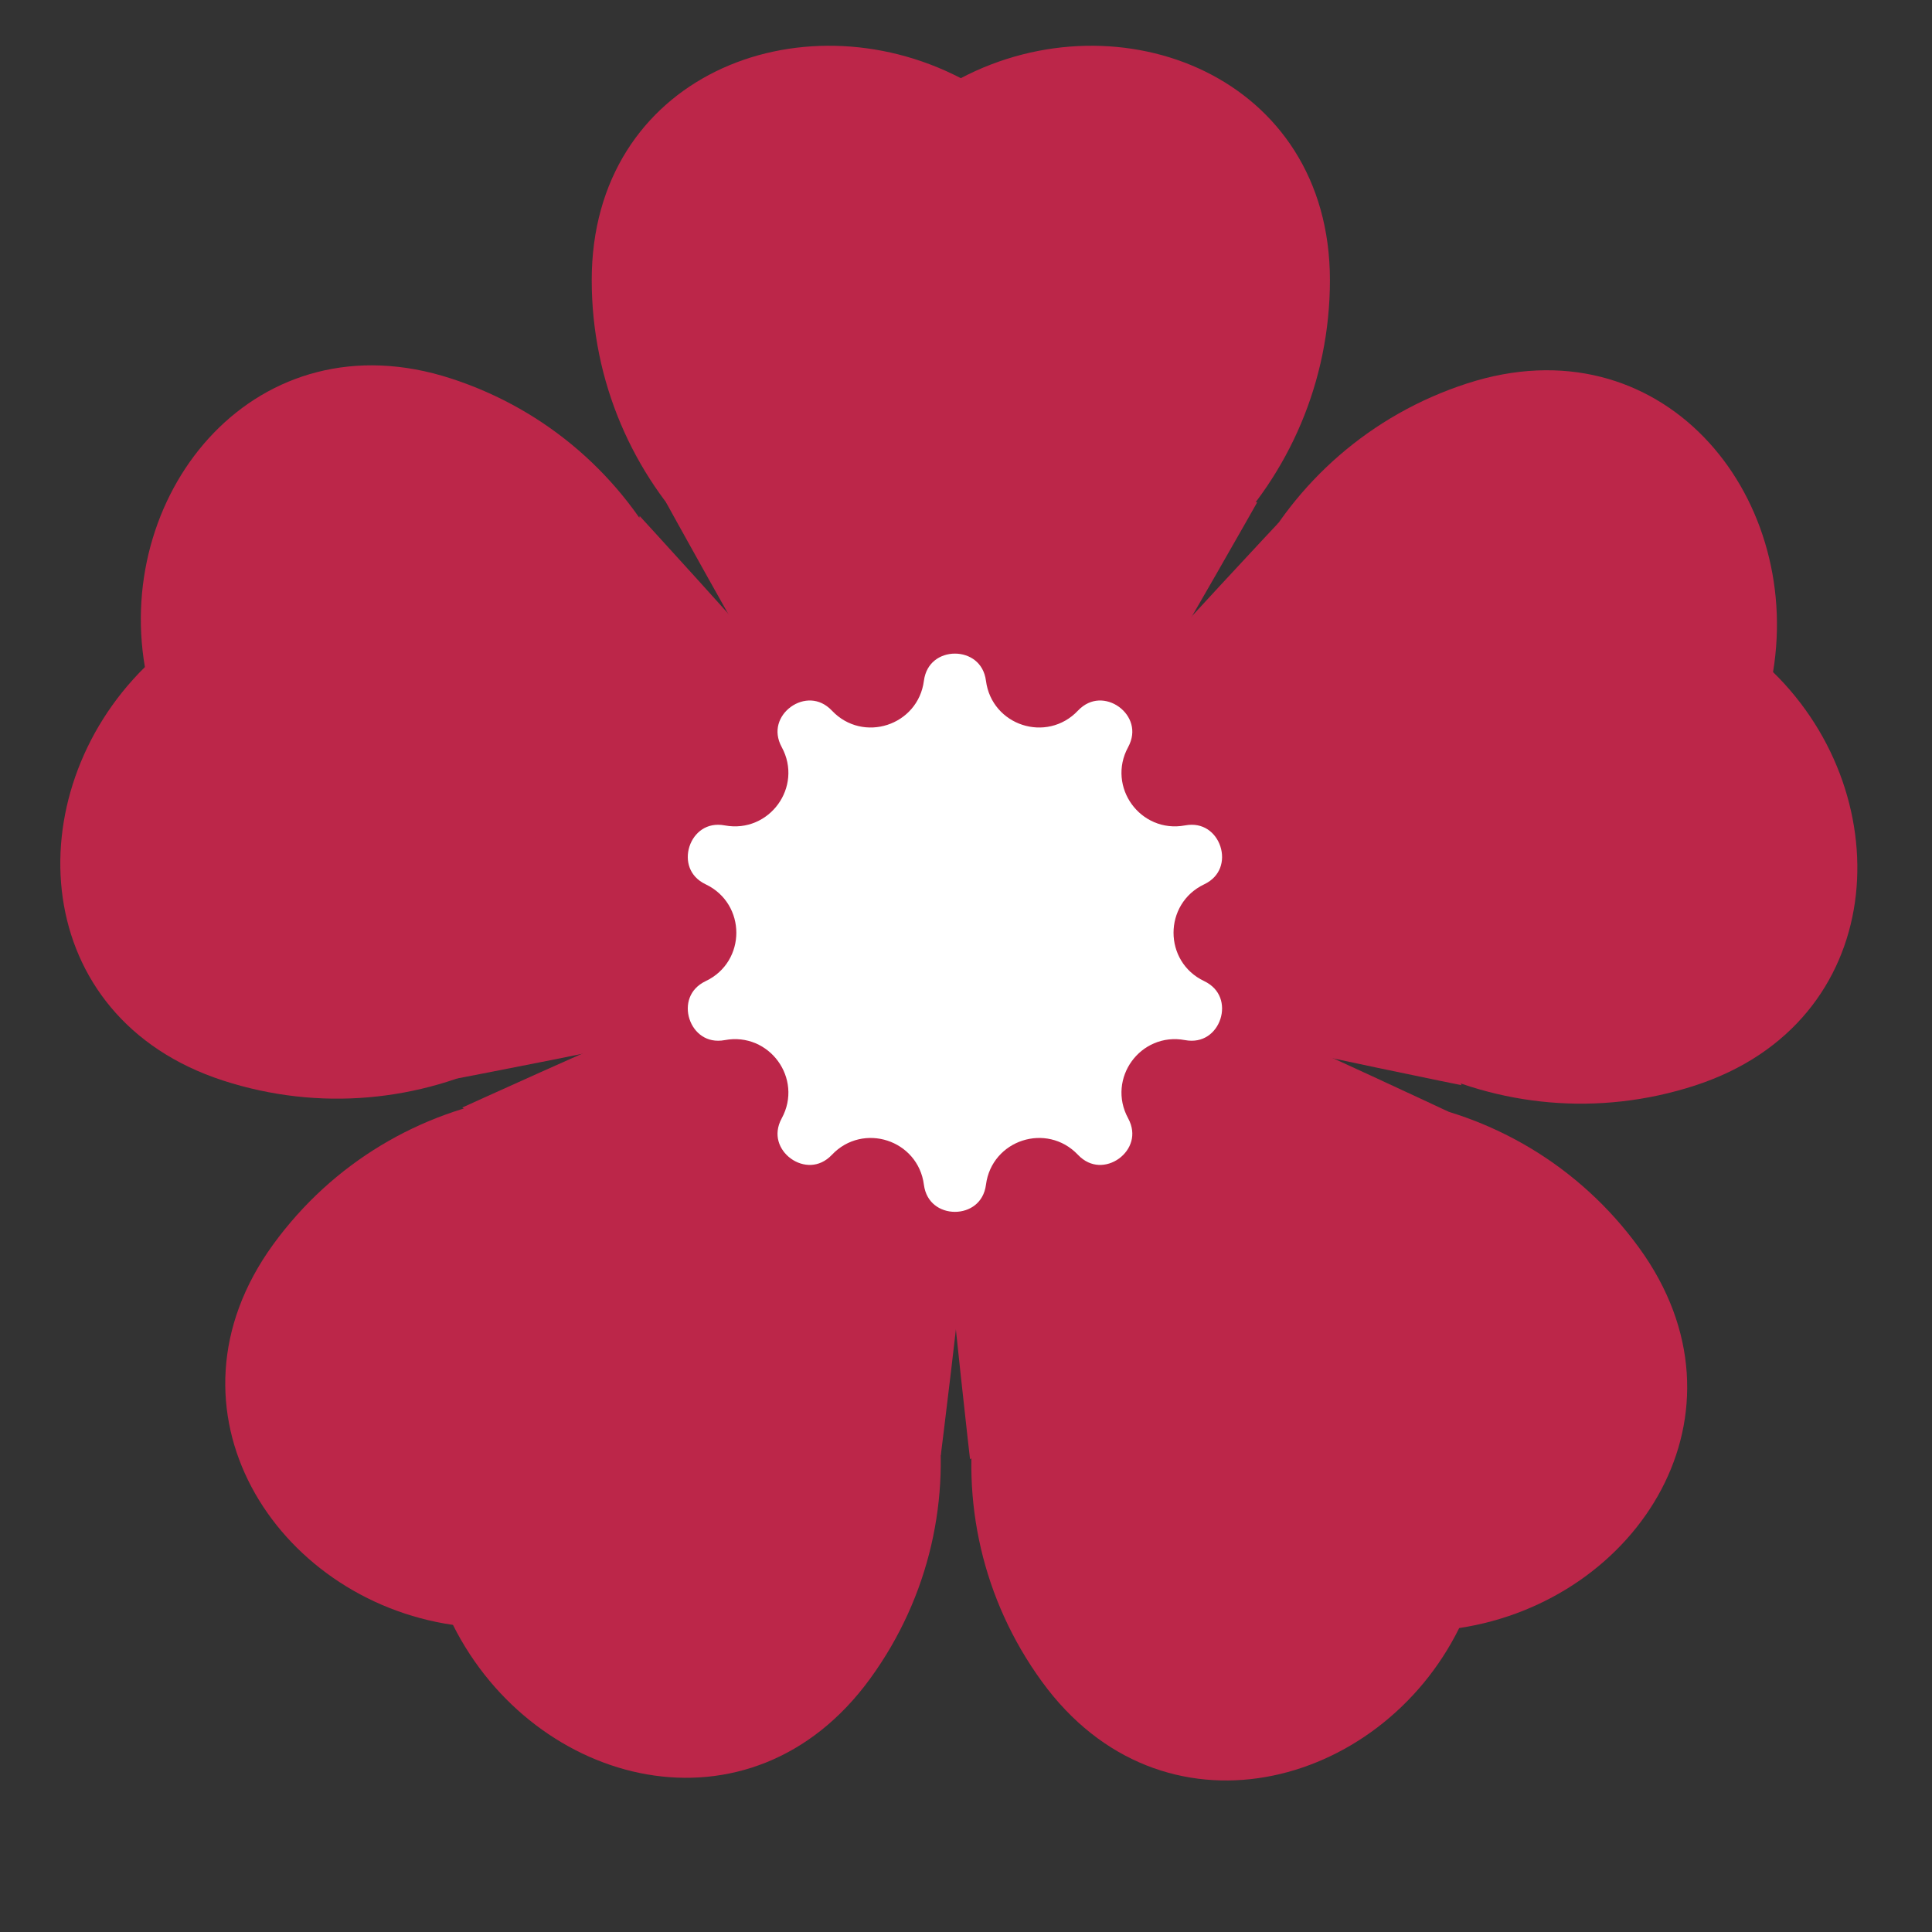 <?xml version="1.0" encoding="UTF-8"?> <svg xmlns="http://www.w3.org/2000/svg" width="22" height="22" viewBox="0 0 22 22" fill="none"><rect x="0" y="0" width="22" height="22" fill="#333333" stroke="none"/> <path d="M18.664 14.208C17.299 12.33 14.671 11.914 12.793 13.278C10.916 14.642 10.499 17.27 11.864 19.148C13.228 21.026 15.71 20.372 16.616 18.539C18.66 18.229 20.028 16.085 18.664 14.208Z" fill="#BC2649"></path> <path d="M10.614 10.227C10.331 10.432 11.046 16.617 11.046 16.617L16.494 12.659C16.494 12.659 10.896 10.022 10.614 10.227Z" fill="#BC2649"></path> <path d="M9.91 19.113C11.274 17.235 10.858 14.607 8.98 13.242C7.102 11.878 4.474 12.294 3.11 14.172C1.746 16.05 3.134 18.209 5.158 18.503C6.084 20.352 8.546 20.991 9.91 19.113Z" fill="#BC2649"></path> <path d="M11.208 10.227C10.926 10.022 5.264 12.612 5.264 12.612L10.713 16.571C10.713 16.571 11.491 10.432 11.208 10.227Z" fill="#BC2649"></path> <path d="M2.539 12.304C4.746 13.021 7.117 11.813 7.835 9.605C8.552 7.398 7.344 5.027 5.136 4.31C2.929 3.592 1.305 5.58 1.65 7.596C0.178 9.048 0.331 11.586 2.539 12.304Z" fill="#BC2649"></path> <path d="M11.391 10.793C11.498 10.46 7.285 5.877 7.285 5.877L5.204 12.281C5.204 12.281 11.283 11.125 11.391 10.793Z" fill="#BC2649"></path> <path d="M6.738 3.19C6.738 5.511 8.62 7.393 10.941 7.393C13.262 7.393 15.144 5.511 15.144 3.19C15.144 0.869 12.751 -0.061 10.941 0.89C9.105 -0.061 6.738 0.869 6.738 3.19Z" fill="#BC2649"></path> <path d="M10.911 11.142C11.26 11.142 14.317 5.718 14.317 5.718L7.583 5.718C7.583 5.718 10.561 11.142 10.911 11.142Z" fill="#BC2649"></path> <path d="M16.704 4.367C14.496 5.084 13.288 7.455 14.005 9.662C14.723 11.87 17.094 13.078 19.301 12.361C21.509 11.643 21.654 9.081 20.19 7.653C20.527 5.613 18.911 3.65 16.704 4.367Z" fill="#BC2649"></path> <path d="M10.431 10.793C10.539 11.125 16.641 12.357 16.641 12.357L14.56 5.952C14.56 5.952 10.323 10.46 10.431 10.793Z" fill="#BC2649"></path> <path d="M10.395 7.737C10.468 7.176 11.28 7.176 11.353 7.737V7.737C11.405 8.14 11.902 8.302 12.182 8.006V8.006C12.571 7.595 13.227 8.072 12.957 8.569V8.569C12.762 8.926 13.069 9.349 13.469 9.275V9.275C14.025 9.17 14.276 9.943 13.765 10.185V10.185C13.398 10.36 13.398 10.883 13.765 11.057V11.057C14.276 11.3 14.025 12.072 13.469 11.968V11.968C13.069 11.893 12.762 12.316 12.957 12.673V12.673C13.227 13.17 12.571 13.647 12.182 13.236V13.236C11.902 12.941 11.405 13.102 11.353 13.506V13.506C11.28 14.066 10.468 14.066 10.395 13.506V13.506C10.343 13.102 9.845 12.941 9.566 13.236V13.236C9.177 13.647 8.52 13.17 8.791 12.673V12.673C8.986 12.316 8.678 11.893 8.278 11.968V11.968C7.723 12.072 7.472 11.3 7.983 11.057V11.057C8.35 10.883 8.35 10.36 7.983 10.185V10.185C7.472 9.943 7.723 9.17 8.278 9.275V9.275C8.678 9.349 8.986 8.926 8.791 8.569V8.569C8.52 8.072 9.177 7.595 9.566 8.006V8.006C9.845 8.302 10.343 8.14 10.395 7.737V7.737Z" fill="white" stroke="#BC2649" stroke-width="0.253"></path> </svg> 